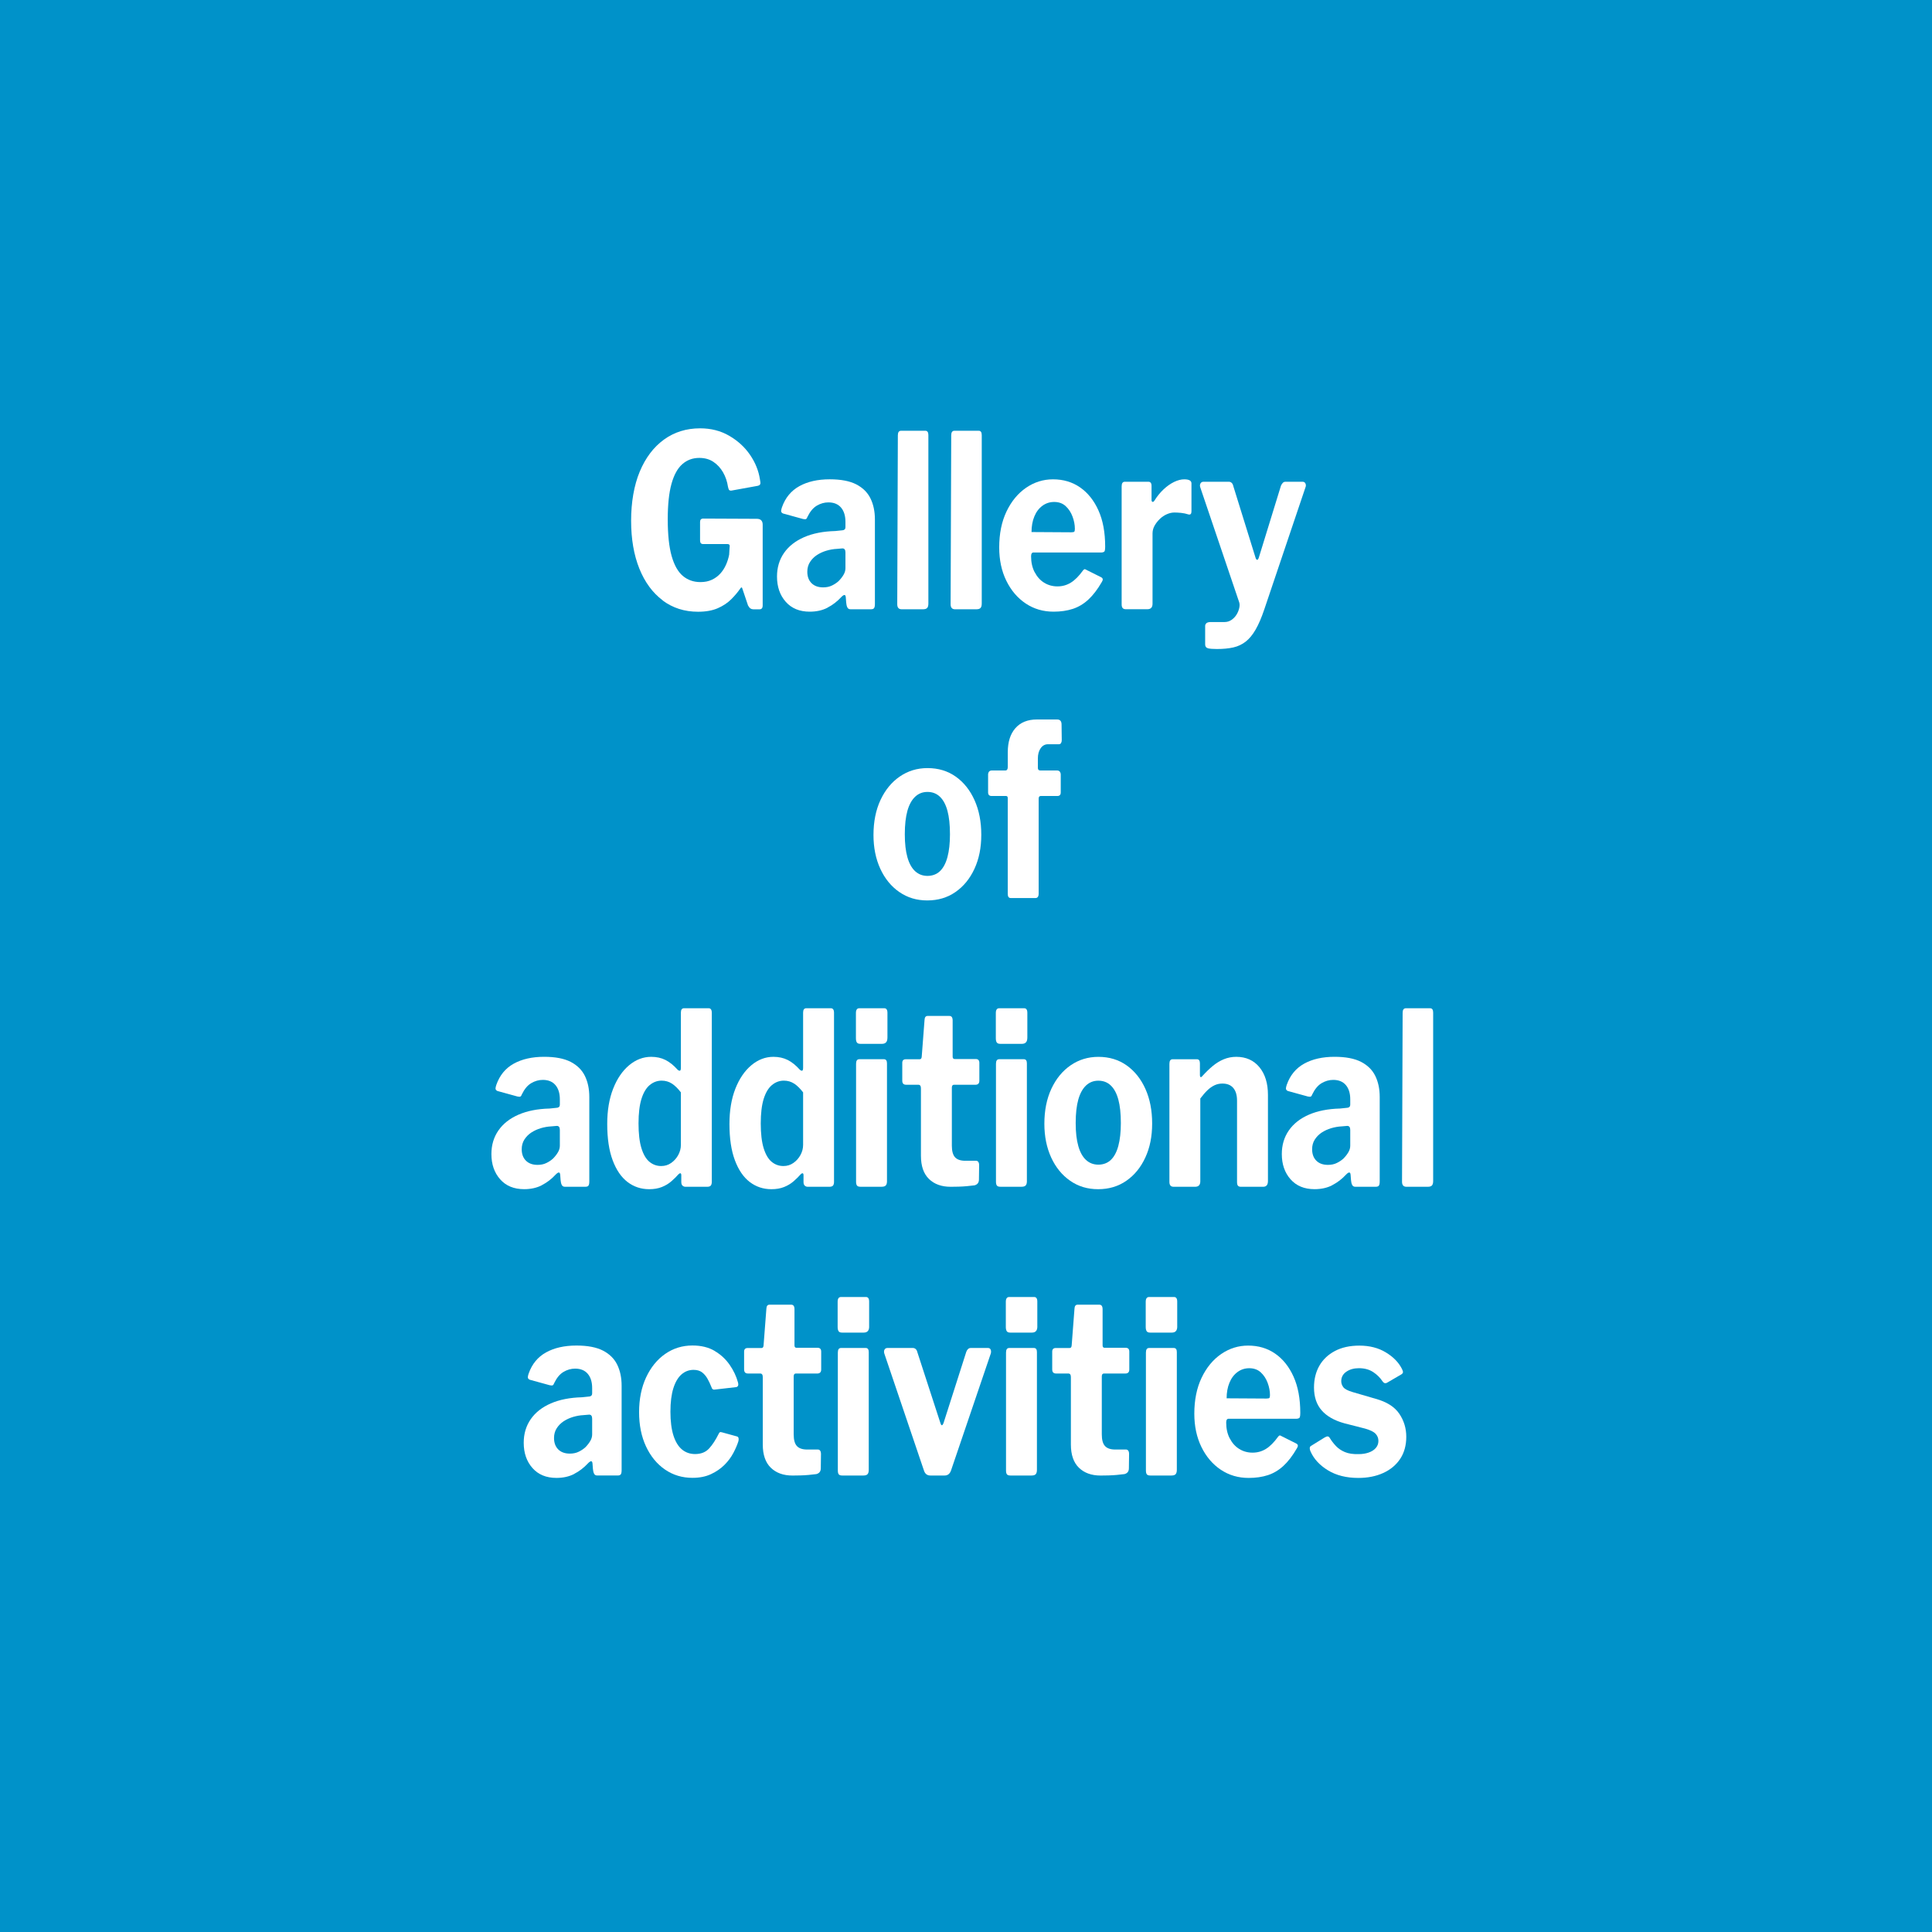 <?xml version="1.0" encoding="UTF-8"?>
<svg xmlns="http://www.w3.org/2000/svg" id="Warstwa_1" viewBox="0 0 800 800">
  <defs>
    <style>.cls-1{fill:#fff;}.cls-1,.cls-2{stroke-width:0px;}.cls-2{fill:#0092c9;}</style>
  </defs>
  <rect class="cls-2" width="800" height="800"></rect>
  <path class="cls-1" d="m274.42,248.6c-4.18-3.12-7.41-7.51-9.68-13.15-2.27-5.64-3.41-12.25-3.41-19.83s1.19-14.61,3.57-20.33c2.38-5.71,5.72-10.13,10.01-13.25,4.29-3.12,9.29-4.68,15-4.68,4.49,0,8.51,1.03,12.05,3.09,3.55,2.06,6.41,4.68,8.6,7.87,2.19,3.19,3.56,6.58,4.11,10.16.22,1,.26,1.66.12,1.99-.14.33-.49.57-1.04.7l-10.97,1.99c-.5,0-.82-.13-.96-.4-.14-.27-.26-.66-.38-1.2-.33-2.19-1.01-4.19-2.04-5.98-1.03-1.79-2.36-3.24-3.99-4.33-1.63-1.1-3.59-1.64-5.86-1.64-2.71,0-5.06.86-7.02,2.59-1.97,1.73-3.46,4.45-4.49,8.17-1.03,3.72-1.54,8.6-1.54,14.65,0,6.38.54,11.46,1.62,15.25,1.08,3.79,2.63,6.53,4.65,8.22,2.02,1.7,4.45,2.54,7.27,2.54,1.77,0,3.34-.31,4.7-.95,1.36-.63,2.52-1.48,3.49-2.54.97-1.06,1.76-2.28,2.37-3.64.61-1.36,1.05-2.77,1.33-4.23l.17-2.89c.22-1-.06-1.49-.83-1.49h-10.06c-.44,0-.78-.12-1-.35-.22-.23-.33-.68-.33-1.34v-7.47c0-.93.44-1.4,1.33-1.4l22.19.1c.83,0,1.44.22,1.83.65.39.43.58,1.01.58,1.74v33.58c0,.46-.11.83-.33,1.1-.22.27-.53.4-.92.4h-2.66c-.45,0-.83-.12-1.16-.35-.33-.23-.66-.65-1-1.24l-2.41-7.17c-.05-.2-.15-.3-.29-.3s-.32.17-.54.5c-1,1.46-2.24,2.94-3.74,4.43-1.5,1.49-3.35,2.72-5.57,3.69-2.22.96-4.93,1.45-8.14,1.45-5.6,0-10.49-1.56-14.67-4.68Z"></path>
  <path class="cls-1" d="m342.65,251.64c-2.13,1.1-4.59,1.64-7.36,1.64-4.21,0-7.52-1.36-9.93-4.09-2.41-2.72-3.62-6.21-3.62-10.46,0-3.72.97-6.97,2.91-9.77,1.94-2.79,4.71-4.96,8.31-6.53s7.9-2.41,12.88-2.54l2.91-.3c.33,0,.64-.1.92-.3.28-.2.41-.56.41-1.1v-2.09c0-2.52-.61-4.5-1.83-5.93-1.22-1.43-2.96-2.14-5.24-2.14-1.66,0-3.26.45-4.78,1.35-1.53.9-2.81,2.44-3.87,4.63-.17.47-.36.77-.58.9-.22.13-.64.13-1.25,0l-8.31-2.29c-.33-.13-.57-.35-.71-.65-.14-.3-.04-.95.29-1.94,1.38-3.92,3.78-6.83,7.19-8.72,3.41-1.89,7.61-2.84,12.59-2.84,4.6,0,8.26.7,10.97,2.09,2.71,1.4,4.68,3.34,5.9,5.83,1.22,2.49,1.83,5.4,1.83,8.72v34.97c0,.8-.11,1.36-.33,1.7s-.64.5-1.25.5h-8.56c-.61,0-1.04-.27-1.29-.8-.25-.53-.4-1.2-.46-1.99l-.17-2.19c-.11-1.2-.72-1.23-1.83-.1-1.72,1.86-3.64,3.34-5.78,4.43Zm6.19-24.56l-2.33.2c-1.44.07-2.88.32-4.32.75-1.44.43-2.74,1.03-3.91,1.79s-2.12,1.73-2.87,2.89c-.75,1.16-1.12,2.51-1.12,4.04,0,1.99.58,3.57,1.75,4.73s2.77,1.74,4.82,1.74c1.38,0,2.62-.26,3.7-.8,1.08-.53,2.01-1.16,2.78-1.89.83-.86,1.5-1.73,1.99-2.59.5-.86.75-1.76.75-2.69v-6.48c0-1.13-.41-1.69-1.25-1.69Z"></path>
  <path class="cls-1" d="m384.42,249.9c0,.87-.17,1.48-.5,1.84-.33.37-.91.55-1.75.55h-8.81c-1.22,0-1.83-.7-1.83-2.09l.25-69.94c0-1.26.44-1.89,1.33-1.89h10.06c.83,0,1.25.6,1.25,1.79v69.75Z"></path>
  <path class="cls-1" d="m406.52,249.9c0,.87-.17,1.48-.5,1.84-.33.37-.92.55-1.75.55h-8.81c-1.22,0-1.83-.7-1.83-2.09l.25-69.94c0-1.26.44-1.89,1.33-1.89h10.06c.83,0,1.25.6,1.25,1.79v69.75Z"></path>
  <path class="cls-1" d="m428.42,236.89c.97,1.89,2.27,3.36,3.91,4.38s3.48,1.54,5.53,1.54,3.84-.51,5.53-1.54c1.69-1.03,3.39-2.74,5.11-5.13.22-.26.42-.41.58-.45s.47.08.91.35l5.98,2.99c.78.4.86,1.06.25,1.99-1.77,3.06-3.63,5.48-5.57,7.27s-4.09,3.07-6.44,3.84c-2.36.76-5,1.15-7.94,1.15-4.32,0-8.17-1.13-11.55-3.39-3.38-2.26-6.05-5.39-8.02-9.41-1.97-4.02-2.95-8.62-2.95-13.8,0-5.71,1.01-10.68,3.03-14.9,2.02-4.22,4.72-7.49,8.1-9.81,3.38-2.32,7.09-3.49,11.14-3.49,4.27,0,8.01,1.11,11.22,3.34,3.21,2.23,5.75,5.4,7.6,9.52,1.86,4.12,2.79,9.13,2.79,15.04,0,.73-.06,1.29-.17,1.69-.11.4-.53.63-1.25.7h-28.26c-.33,0-.58.13-.75.4-.17.27-.25.67-.25,1.2,0,2.46.48,4.63,1.45,6.53Zm15.25-16.49c.61,0,1-.08,1.16-.25s.25-.55.25-1.15c0-1.66-.32-3.35-.96-5.08-.64-1.73-1.58-3.17-2.83-4.33-1.25-1.16-2.84-1.74-4.78-1.74-1.83,0-3.46.53-4.9,1.6-1.44,1.06-2.55,2.54-3.32,4.43-.78,1.89-1.16,4.04-1.16,6.43l16.54.1Z"></path>
  <path class="cls-1" d="m464.87,251.79c-.28-.33-.42-.83-.42-1.5v-48.92c0-1.26.44-1.89,1.33-1.89h9.72c.88,0,1.33.57,1.33,1.69v5.88c0,.4.12.65.37.75s.51-.05.79-.45c1.11-1.79,2.37-3.35,3.78-4.68,1.41-1.33,2.87-2.36,4.36-3.09,1.5-.73,2.91-1.1,4.24-1.1,1.99,0,2.99.56,2.99,1.69v11.56c0,1.06-.42,1.49-1.25,1.29-1-.33-2.02-.55-3.07-.65-1.05-.1-1.97-.15-2.74-.15-1,0-2.04.23-3.12.7-1.08.46-2.06,1.13-2.95,1.99-.89.87-1.61,1.79-2.16,2.79-.55,1-.83,2.06-.83,3.19v29.09c0,1.53-.72,2.29-2.16,2.29h-8.89c-.61,0-1.05-.17-1.33-.5Z"></path>
  <path class="cls-1" d="m500.19,268.43c-.78-.2-1.16-.73-1.16-1.59v-7.67c0-.4.17-.77.5-1.1.33-.33.97-.5,1.91-.5h5.65c1.05,0,2.01-.3,2.87-.9s1.55-1.33,2.08-2.19c.53-.86.9-1.79,1.12-2.79.22-1,.17-1.89-.17-2.69l-15.96-47.13c-.22-.6-.21-1.15.04-1.64.25-.5.68-.75,1.29-.75h10.47c.44,0,.83.15,1.16.45.33.3.55.71.66,1.24l9.22,29.69c.17.6.39.91.67.95.28.04.53-.31.75-1.04l9.14-29.69c.22-.46.47-.85.75-1.14.28-.3.63-.45,1.08-.45h7.15c.55,0,.94.25,1.16.75.22.5.22,1.01,0,1.54l-17.04,50.52c-1.16,3.45-2.37,6.26-3.62,8.42-1.25,2.16-2.62,3.82-4.12,4.98s-3.2,1.96-5.11,2.39c-1.91.43-4.17.65-6.77.65-1.72,0-2.96-.1-3.74-.3Z"></path>
  <path class="cls-1" d="m372.37,369.36c-3.35-2.32-5.97-5.53-7.85-9.61-1.88-4.09-2.83-8.75-2.83-14,0-5.51.97-10.35,2.91-14.5,1.94-4.15,4.6-7.39,7.98-9.71s7.2-3.49,11.47-3.49c4.49,0,8.39,1.18,11.72,3.54,3.32,2.36,5.91,5.61,7.77,9.76,1.86,4.15,2.79,8.92,2.79,14.3s-.94,10.01-2.83,14.1c-1.88,4.08-4.5,7.29-7.85,9.61-3.35,2.33-7.25,3.49-11.68,3.49s-8.24-1.16-11.59-3.49Zm16.83-8.62c1.38-1.3,2.42-3.24,3.12-5.83.69-2.59,1.04-5.74,1.04-9.46,0-3.92-.35-7.16-1.04-9.71-.69-2.56-1.73-4.5-3.12-5.83-1.39-1.33-3.1-1.99-5.15-1.99s-3.7.67-5.11,1.99c-1.41,1.33-2.48,3.27-3.2,5.83-.72,2.56-1.08,5.8-1.08,9.71s.36,6.96,1.08,9.52,1.79,4.48,3.2,5.78c1.41,1.29,3.12,1.94,5.11,1.94s3.77-.65,5.15-1.94Z"></path>
  <path class="cls-1" d="m438.85,319.54c.25.33.38.73.38,1.2v7.38c0,1-.47,1.49-1.41,1.49h-6.9c-.55,0-.83.37-.83,1.1v39.26c0,1.26-.44,1.89-1.33,1.89h-10.22c-.83,0-1.25-.56-1.25-1.69v-39.66c0-.6-.22-.9-.66-.9h-5.98c-1,0-1.5-.5-1.5-1.49v-7.38c0-.46.12-.86.37-1.2.25-.33.65-.5,1.21-.5h5.57c.67,0,1-.5,1-1.49v-6.08c0-4.25,1.05-7.57,3.16-9.96,2.11-2.39,5.07-3.59,8.89-3.59h8.39c1.22,0,1.83.7,1.83,2.09l.08,6.47c0,.47-.1.87-.29,1.2-.2.33-.51.5-.96.5h-4.49c-1.22,0-2.22.55-2.99,1.64-.78,1.1-1.16,2.51-1.16,4.24v3.88c0,.73.33,1.1,1,1.1h6.9c.55,0,.96.17,1.21.5Z"></path>
  <path class="cls-1" d="m224.39,490.77c-2.13,1.1-4.59,1.64-7.36,1.64-4.21,0-7.52-1.36-9.93-4.09-2.41-2.72-3.62-6.21-3.62-10.46,0-3.72.97-6.97,2.91-9.77,1.94-2.79,4.71-4.96,8.31-6.53s7.9-2.41,12.88-2.54l2.91-.3c.33,0,.64-.1.92-.3.28-.2.41-.56.41-1.1v-2.09c0-2.52-.61-4.5-1.83-5.93-1.22-1.43-2.96-2.14-5.24-2.14-1.66,0-3.26.45-4.78,1.35-1.53.9-2.81,2.44-3.87,4.63-.17.47-.36.77-.58.9-.22.13-.64.13-1.25,0l-8.31-2.29c-.33-.13-.57-.35-.71-.65-.14-.3-.04-.95.29-1.94,1.38-3.92,3.78-6.83,7.19-8.72,3.41-1.89,7.61-2.84,12.59-2.84,4.6,0,8.26.7,10.97,2.09,2.71,1.4,4.68,3.34,5.9,5.83,1.22,2.49,1.83,5.4,1.83,8.72v34.97c0,.8-.11,1.36-.33,1.7s-.64.5-1.25.5h-8.56c-.61,0-1.04-.27-1.29-.8-.25-.53-.4-1.2-.46-1.99l-.17-2.19c-.11-1.2-.72-1.23-1.83-.1-1.72,1.86-3.64,3.34-5.78,4.43Zm6.19-24.56l-2.33.2c-1.44.07-2.88.32-4.32.75-1.44.43-2.74,1.03-3.91,1.79s-2.12,1.73-2.87,2.89c-.75,1.16-1.12,2.51-1.12,4.04,0,1.99.58,3.57,1.75,4.73s2.77,1.74,4.82,1.74c1.38,0,2.62-.26,3.7-.8,1.08-.53,2.01-1.16,2.78-1.89.83-.86,1.5-1.73,1.99-2.59.5-.86.75-1.76.75-2.69v-6.48c0-1.13-.41-1.69-1.25-1.69Z"></path>
  <path class="cls-1" d="m282.65,490.97c-.36-.3-.54-.81-.54-1.54v-2.79c0-.46-.11-.73-.33-.8s-.5.07-.83.4c-.89,1-1.88,1.98-2.99,2.94-1.11.96-2.41,1.74-3.91,2.34s-3.24.9-5.24.9c-3.38,0-6.37-1-8.98-2.99-2.6-1.99-4.65-5-6.15-9.02s-2.24-9.02-2.24-15c0-5.58.82-10.45,2.45-14.6,1.63-4.15,3.84-7.39,6.61-9.71,2.77-2.32,5.82-3.49,9.14-3.49,2.21,0,4.18.43,5.9,1.29,1.72.87,3.38,2.19,4.99,3.99.44.4.79.55,1.04.45s.37-.51.37-1.24v-22.82c0-1.2.44-1.79,1.33-1.79h10.14c.88,0,1.33.63,1.33,1.89v69.94c0,.73-.14,1.26-.42,1.6-.28.33-.78.5-1.5.5h-8.98c-.44,0-.85-.15-1.21-.45Zm-4.4-42.25c-1.25-.83-2.67-1.25-4.28-1.25-1.83,0-3.48.62-4.95,1.84-1.47,1.23-2.6,3.14-3.41,5.73-.8,2.59-1.21,5.98-1.21,10.16s.4,7.67,1.21,10.26c.8,2.59,1.91,4.47,3.32,5.63,1.41,1.16,3.03,1.74,4.86,1.74,1.55,0,2.94-.43,4.16-1.3,1.22-.86,2.19-1.96,2.91-3.29.72-1.33,1.08-2.72,1.08-4.19v-21.72c-1.22-1.59-2.45-2.8-3.7-3.64Z"></path>
  <path class="cls-1" d="m333.26,490.97c-.36-.3-.54-.81-.54-1.54v-2.79c0-.46-.11-.73-.33-.8s-.5.07-.83.4c-.89,1-1.88,1.98-2.99,2.94-1.11.96-2.41,1.74-3.91,2.34s-3.24.9-5.24.9c-3.38,0-6.37-1-8.98-2.99-2.6-1.99-4.65-5-6.15-9.02s-2.24-9.02-2.24-15c0-5.58.82-10.45,2.45-14.6,1.63-4.15,3.84-7.39,6.61-9.71,2.77-2.32,5.82-3.49,9.14-3.49,2.21,0,4.18.43,5.9,1.29,1.72.87,3.38,2.19,4.99,3.99.44.4.79.55,1.04.45s.37-.51.37-1.24v-22.82c0-1.2.44-1.79,1.33-1.79h10.14c.88,0,1.33.63,1.33,1.89v69.94c0,.73-.14,1.26-.42,1.6-.28.33-.78.5-1.5.5h-8.98c-.44,0-.85-.15-1.21-.45Zm-4.4-42.25c-1.25-.83-2.67-1.25-4.28-1.25-1.83,0-3.48.62-4.95,1.84-1.47,1.23-2.6,3.14-3.41,5.73-.8,2.59-1.21,5.98-1.21,10.16s.4,7.67,1.21,10.26c.8,2.59,1.91,4.47,3.32,5.63,1.41,1.16,3.03,1.74,4.86,1.74,1.55,0,2.94-.43,4.16-1.3,1.22-.86,2.19-1.96,2.91-3.29.72-1.33,1.08-2.72,1.08-4.19v-21.72c-1.22-1.59-2.45-2.8-3.7-3.64Z"></path>
  <path class="cls-1" d="m367.46,429.74c0,1.66-.75,2.49-2.24,2.49h-8.97c-.72,0-1.21-.2-1.46-.6s-.37-.96-.37-1.69v-10.46c0-1.33.47-1.99,1.41-1.99h10.31c.88,0,1.33.63,1.33,1.89v10.36Zm-.17,59.28c0,.87-.17,1.48-.5,1.84-.33.37-.91.55-1.75.55h-8.73c-.72,0-1.21-.17-1.45-.5-.25-.33-.38-.86-.38-1.6v-48.82c0-1.26.44-1.89,1.33-1.89h10.22c.83,0,1.25.57,1.25,1.69v48.72Z"></path>
  <path class="cls-1" d="m395.05,449.17c-.61,0-.91.4-.91,1.2v24.01c0,2.26.44,3.87,1.33,4.83.88.96,2.3,1.44,4.24,1.44h4.49c.39,0,.69.17.91.5.22.33.33.73.33,1.2l-.08,6.08c0,1.26-.61,2.06-1.83,2.39-1,.13-2.06.25-3.2.35-1.14.1-2.27.17-3.41.2-1.13.04-2.23.05-3.28.05-3.77,0-6.76-1.08-8.98-3.24-2.22-2.16-3.32-5.36-3.32-9.62v-27.9c0-1-.36-1.49-1.08-1.49h-5.07c-1.05,0-1.58-.56-1.58-1.7v-7.37c0-1,.5-1.49,1.5-1.49h5.73c.5,0,.78-.36.83-1.1l1.16-15.14c.05-1.13.47-1.69,1.25-1.69h9.06c.89,0,1.33.63,1.33,1.89v14.95c0,.66.28,1,.83,1h8.73c1,0,1.5.53,1.5,1.59v7.37c0,1.13-.55,1.7-1.66,1.7h-8.81Z"></path>
  <path class="cls-1" d="m425.39,429.74c0,1.66-.75,2.49-2.24,2.49h-8.97c-.72,0-1.21-.2-1.46-.6s-.37-.96-.37-1.69v-10.46c0-1.33.47-1.99,1.41-1.99h10.31c.88,0,1.33.63,1.33,1.89v10.36Zm-.17,59.28c0,.87-.17,1.48-.5,1.84-.33.37-.91.55-1.75.55h-8.73c-.72,0-1.21-.17-1.45-.5-.25-.33-.38-.86-.38-1.6v-48.82c0-1.26.44-1.89,1.33-1.89h10.22c.83,0,1.25.57,1.25,1.69v48.72Z"></path>
  <path class="cls-1" d="m443.13,488.93c-3.35-2.32-5.97-5.53-7.85-9.61-1.88-4.09-2.83-8.75-2.83-14,0-5.51.97-10.35,2.91-14.5,1.94-4.15,4.6-7.39,7.98-9.71,3.38-2.32,7.2-3.49,11.47-3.49,4.49,0,8.39,1.18,11.72,3.54,3.32,2.36,5.91,5.61,7.77,9.76,1.86,4.15,2.78,8.92,2.78,14.3s-.94,10.01-2.83,14.1c-1.88,4.08-4.5,7.29-7.85,9.61-3.35,2.33-7.24,3.49-11.68,3.49s-8.24-1.16-11.6-3.49Zm16.83-8.62c1.38-1.3,2.42-3.24,3.12-5.83.69-2.59,1.04-5.74,1.04-9.46,0-3.92-.35-7.16-1.04-9.71-.69-2.56-1.73-4.5-3.12-5.83-1.38-1.33-3.1-1.99-5.15-1.99s-3.7.67-5.11,1.99c-1.41,1.33-2.48,3.27-3.2,5.83-.72,2.56-1.08,5.8-1.08,9.71s.36,6.96,1.08,9.52c.72,2.56,1.79,4.48,3.2,5.78,1.41,1.29,3.12,1.94,5.11,1.94s3.77-.65,5.15-1.94Z"></path>
  <path class="cls-1" d="m484.23,489.42v-48.92c0-1.26.44-1.89,1.33-1.89h10.05c.83,0,1.25.57,1.25,1.69v4.88c0,.4.08.67.25.8.17.13.42,0,.75-.4,1.44-1.59,2.88-2.99,4.32-4.18,1.44-1.2,2.96-2.12,4.57-2.79,1.61-.66,3.33-1,5.15-1,4.04,0,7.24,1.43,9.6,4.29,2.35,2.86,3.53,6.68,3.53,11.46v35.67c0,1.6-.66,2.39-1.99,2.39h-9.23c-.55,0-.96-.15-1.21-.45-.25-.3-.37-.81-.37-1.54v-33.68c0-2.26-.51-4-1.54-5.23-1.03-1.23-2.54-1.84-4.53-1.84-1.16,0-2.24.23-3.24.7s-1.97,1.14-2.91,2.04c-.94.9-1.94,2.04-2.99,3.44v34.27c0,1.53-.72,2.29-2.16,2.29h-8.89c-1.16,0-1.74-.66-1.74-1.99Z"></path>
  <path class="cls-1" d="m551.68,490.77c-2.13,1.1-4.58,1.64-7.36,1.64-4.21,0-7.52-1.36-9.93-4.09-2.41-2.72-3.62-6.21-3.62-10.46,0-3.72.97-6.97,2.91-9.77,1.94-2.79,4.71-4.96,8.31-6.53,3.6-1.56,7.89-2.41,12.88-2.54l2.91-.3c.33,0,.64-.1.91-.3s.42-.56.42-1.1v-2.09c0-2.52-.61-4.5-1.83-5.93-1.22-1.43-2.96-2.14-5.24-2.14-1.66,0-3.26.45-4.78,1.35-1.53.9-2.81,2.44-3.87,4.63-.17.47-.36.77-.58.9-.22.13-.64.13-1.25,0l-8.31-2.29c-.33-.13-.57-.35-.71-.65-.14-.3-.04-.95.29-1.94,1.38-3.92,3.78-6.83,7.19-8.72s7.6-2.84,12.59-2.84c4.6,0,8.25.7,10.97,2.09,2.71,1.4,4.68,3.34,5.9,5.83,1.22,2.49,1.83,5.4,1.83,8.72v34.97c0,.8-.11,1.36-.33,1.7-.22.33-.64.5-1.25.5h-8.56c-.61,0-1.04-.27-1.29-.8s-.4-1.2-.46-1.99l-.17-2.19c-.11-1.2-.72-1.23-1.83-.1-1.72,1.86-3.64,3.34-5.78,4.43Zm6.19-24.56l-2.33.2c-1.44.07-2.88.32-4.32.75s-2.74,1.03-3.91,1.79c-1.16.76-2.12,1.73-2.87,2.89-.75,1.16-1.12,2.51-1.12,4.04,0,1.99.58,3.57,1.74,4.73,1.16,1.16,2.77,1.74,4.82,1.74,1.38,0,2.62-.26,3.7-.8,1.08-.53,2.01-1.16,2.79-1.89.83-.86,1.49-1.73,1.99-2.59.5-.86.75-1.76.75-2.69v-6.48c0-1.13-.42-1.69-1.25-1.69Z"></path>
  <path class="cls-1" d="m593.44,489.03c0,.87-.17,1.48-.5,1.84-.33.37-.91.55-1.75.55h-8.81c-1.22,0-1.83-.7-1.83-2.09l.25-69.94c0-1.26.44-1.89,1.33-1.89h10.06c.83,0,1.25.6,1.25,1.79v69.75Z"></path>
  <path class="cls-1" d="m237.77,610.33c-2.13,1.1-4.58,1.64-7.36,1.64-4.21,0-7.52-1.36-9.93-4.09-2.41-2.72-3.62-6.21-3.62-10.46,0-3.72.97-6.97,2.91-9.77,1.94-2.79,4.71-4.96,8.31-6.53,3.6-1.56,7.89-2.41,12.88-2.54l2.91-.3c.33,0,.64-.1.91-.3s.42-.56.42-1.1v-2.09c0-2.52-.61-4.5-1.83-5.93-1.22-1.43-2.96-2.14-5.24-2.14-1.66,0-3.26.45-4.78,1.35-1.53.9-2.81,2.44-3.87,4.63-.17.47-.36.77-.58.9-.22.13-.64.13-1.25,0l-8.31-2.29c-.33-.13-.57-.35-.71-.65-.14-.3-.04-.95.29-1.94,1.38-3.92,3.78-6.83,7.19-8.72s7.6-2.84,12.59-2.84c4.6,0,8.25.7,10.97,2.09,2.71,1.4,4.68,3.34,5.9,5.83,1.22,2.49,1.83,5.4,1.83,8.72v34.97c0,.8-.11,1.36-.33,1.7-.22.33-.64.5-1.25.5h-8.56c-.61,0-1.04-.27-1.29-.8s-.4-1.2-.46-1.99l-.17-2.19c-.11-1.2-.72-1.23-1.83-.1-1.72,1.86-3.64,3.34-5.78,4.43Zm6.19-24.56l-2.33.2c-1.44.07-2.88.32-4.32.75s-2.74,1.03-3.91,1.79c-1.16.76-2.12,1.73-2.87,2.89-.75,1.16-1.12,2.51-1.12,4.04,0,1.99.58,3.57,1.74,4.73,1.16,1.16,2.77,1.74,4.82,1.74,1.38,0,2.62-.26,3.7-.8,1.08-.53,2.01-1.16,2.79-1.89.83-.86,1.49-1.73,1.99-2.59.5-.86.75-1.76.75-2.69v-6.48c0-1.13-.42-1.69-1.25-1.69Z"></path>
  <path class="cls-1" d="m295.95,559.42c2.52,1.49,4.58,3.4,6.19,5.73,1.61,2.33,2.74,4.72,3.41,7.17.39,1.33.05,2.03-1,2.09l-8.73,1c-.61.07-1.03-.3-1.25-1.1-.5-1.26-1.05-2.43-1.66-3.49-.61-1.06-1.36-1.93-2.24-2.59-.89-.66-2.05-1-3.49-1-1.88,0-3.55.63-4.99,1.89-1.44,1.26-2.56,3.17-3.37,5.73-.8,2.56-1.21,5.8-1.21,9.71s.42,7.27,1.25,9.86c.83,2.59,2.01,4.52,3.53,5.78,1.52,1.26,3.34,1.89,5.44,1.89,2.44,0,4.36-.76,5.78-2.29,1.41-1.53,2.75-3.59,4.03-6.18.17-.33.33-.53.5-.6.17-.06.47-.03.91.1l6.15,1.69c.61.2.8.83.58,1.89-.45,1.46-1.14,3.09-2.08,4.88-.94,1.79-2.18,3.46-3.7,4.98-1.52,1.53-3.38,2.81-5.57,3.84-2.19,1.03-4.75,1.54-7.69,1.54-4.27,0-8.06-1.15-11.39-3.44s-5.94-5.48-7.85-9.56c-1.91-4.09-2.87-8.82-2.87-14.2s.97-10.25,2.91-14.4c1.94-4.15,4.57-7.39,7.9-9.71s7.09-3.49,11.3-3.49c3.6,0,6.66.75,9.18,2.24Z"></path>
  <path class="cls-1" d="m329.56,568.74c-.61,0-.91.4-.91,1.2v24.01c0,2.26.44,3.87,1.33,4.83s2.3,1.44,4.24,1.44h4.49c.39,0,.69.17.91.5.22.33.33.73.33,1.2l-.08,6.08c0,1.26-.61,2.06-1.83,2.39-1,.13-2.06.25-3.2.35-1.14.1-2.27.17-3.41.2-1.14.04-2.23.05-3.28.05-3.77,0-6.76-1.08-8.98-3.24s-3.32-5.36-3.32-9.62v-27.9c0-1-.36-1.49-1.08-1.49h-5.07c-1.05,0-1.58-.56-1.58-1.7v-7.37c0-1,.5-1.49,1.5-1.49h5.73c.5,0,.78-.36.83-1.1l1.16-15.14c.05-1.13.47-1.69,1.25-1.69h9.06c.88,0,1.33.63,1.33,1.89v14.95c0,.66.28,1,.83,1h8.73c1,0,1.5.53,1.5,1.59v7.37c0,1.13-.55,1.7-1.66,1.7h-8.81Z"></path>
  <path class="cls-1" d="m359.9,549.31c0,1.66-.75,2.49-2.24,2.49h-8.98c-.72,0-1.21-.2-1.45-.6-.25-.4-.38-.96-.38-1.69v-10.46c0-1.33.47-1.99,1.41-1.99h10.3c.89,0,1.33.63,1.33,1.89v10.36Zm-.17,59.28c0,.87-.17,1.48-.5,1.84-.33.37-.91.55-1.74.55h-8.73c-.72,0-1.21-.17-1.46-.5s-.37-.86-.37-1.6v-48.82c0-1.26.44-1.89,1.33-1.89h10.22c.83,0,1.25.57,1.25,1.69v48.72Z"></path>
  <path class="cls-1" d="m410.22,558.87c.19.47.21,1,.04,1.6l-16.46,48.42c-.5,1.4-1.38,2.09-2.66,2.09h-5.9c-1.33,0-2.22-.7-2.66-2.09l-16.37-48.32c-.22-.66-.21-1.23.04-1.7.25-.46.65-.7,1.21-.7h10.55c.44,0,.83.15,1.16.45s.55.71.67,1.24l9.56,29.39c.39,1.26.83,1.23,1.33-.1l9.39-29.39c.17-.46.4-.85.71-1.14s.68-.45,1.12-.45h7.15c.55,0,.93.23,1.12.7Z"></path>
  <path class="cls-1" d="m429.54,549.31c0,1.66-.75,2.49-2.24,2.49h-8.98c-.72,0-1.21-.2-1.45-.6-.25-.4-.38-.96-.38-1.69v-10.46c0-1.33.47-1.99,1.41-1.99h10.3c.89,0,1.33.63,1.33,1.89v10.36Zm-.17,59.28c0,.87-.17,1.48-.5,1.84-.33.37-.91.55-1.74.55h-8.73c-.72,0-1.21-.17-1.46-.5s-.37-.86-.37-1.6v-48.82c0-1.26.44-1.89,1.33-1.89h10.22c.83,0,1.25.57,1.25,1.69v48.72Z"></path>
  <path class="cls-1" d="m457.14,568.74c-.61,0-.91.4-.91,1.2v24.01c0,2.26.44,3.87,1.33,4.83s2.3,1.44,4.24,1.44h4.49c.39,0,.69.17.91.5.22.33.33.73.33,1.2l-.08,6.08c0,1.26-.61,2.06-1.83,2.39-1,.13-2.06.25-3.2.35-1.14.1-2.27.17-3.41.2-1.14.04-2.23.05-3.28.05-3.77,0-6.76-1.08-8.98-3.24s-3.32-5.36-3.32-9.62v-27.9c0-1-.36-1.49-1.08-1.49h-5.07c-1.05,0-1.58-.56-1.58-1.7v-7.37c0-1,.5-1.49,1.5-1.49h5.73c.5,0,.78-.36.83-1.1l1.16-15.14c.05-1.13.47-1.69,1.25-1.69h9.06c.88,0,1.33.63,1.33,1.89v14.95c0,.66.28,1,.83,1h8.73c1,0,1.5.53,1.5,1.59v7.37c0,1.13-.55,1.7-1.66,1.7h-8.81Z"></path>
  <path class="cls-1" d="m487.47,549.31c0,1.66-.75,2.49-2.24,2.49h-8.98c-.72,0-1.21-.2-1.45-.6-.25-.4-.38-.96-.38-1.69v-10.46c0-1.33.47-1.99,1.41-1.99h10.3c.89,0,1.33.63,1.33,1.89v10.36Zm-.17,59.28c0,.87-.17,1.48-.5,1.84-.33.37-.91.55-1.74.55h-8.73c-.72,0-1.21-.17-1.46-.5s-.37-.86-.37-1.6v-48.82c0-1.26.44-1.89,1.33-1.89h10.22c.83,0,1.25.57,1.25,1.69v48.72Z"></path>
  <path class="cls-1" d="m509.21,595.59c.97,1.89,2.27,3.36,3.91,4.38s3.48,1.54,5.53,1.54,3.84-.51,5.53-1.54c1.69-1.03,3.39-2.74,5.11-5.13.22-.26.42-.41.58-.45s.47.08.91.35l5.98,2.99c.78.4.86,1.06.25,1.99-1.77,3.06-3.63,5.48-5.57,7.27s-4.09,3.07-6.44,3.84c-2.36.76-5,1.15-7.94,1.15-4.32,0-8.17-1.13-11.55-3.39-3.38-2.26-6.05-5.39-8.02-9.41-1.97-4.02-2.95-8.62-2.95-13.8,0-5.71,1.01-10.68,3.03-14.9,2.02-4.22,4.72-7.49,8.1-9.81,3.38-2.32,7.09-3.49,11.14-3.49,4.27,0,8.01,1.11,11.22,3.34,3.21,2.23,5.75,5.4,7.6,9.52,1.86,4.12,2.79,9.13,2.79,15.04,0,.73-.06,1.29-.17,1.69-.11.4-.53.63-1.25.7h-28.26c-.33,0-.58.13-.75.4-.17.27-.25.67-.25,1.2,0,2.46.48,4.63,1.45,6.53Zm15.25-16.49c.61,0,1-.08,1.16-.25s.25-.55.25-1.15c0-1.66-.32-3.35-.96-5.08-.64-1.73-1.58-3.17-2.83-4.33-1.25-1.16-2.84-1.74-4.78-1.74-1.83,0-3.46.53-4.9,1.6-1.44,1.06-2.55,2.54-3.32,4.43-.78,1.89-1.16,4.04-1.16,6.43l16.54.1Z"></path>
  <path class="cls-1" d="m568.59,568.14c-1.61-1.06-3.57-1.6-5.9-1.6-2.05,0-3.78.48-5.19,1.45-1.41.96-2.12,2.28-2.12,3.94,0,.87.28,1.68.83,2.44.55.76,1.83,1.45,3.82,2.04l9.56,2.79c4.6,1.26,7.87,3.32,9.81,6.18,1.94,2.86,2.91,6.04,2.91,9.56s-.85,6.64-2.54,9.17c-1.69,2.53-4.03,4.47-7.02,5.83s-6.43,2.04-10.3,2.04c-4.93,0-9.12-1.05-12.55-3.14s-5.85-4.7-7.23-7.82c-.22-.46-.33-.91-.33-1.34s.17-.75.5-.95l5.65-3.49c.55-.33.98-.48,1.29-.45s.57.22.79.55c.72,1.2,1.58,2.32,2.58,3.39,1,1.06,2.24,1.91,3.74,2.54s3.38.91,5.65.85c1.55,0,2.95-.21,4.2-.65s2.23-1.06,2.95-1.89c.72-.83,1.08-1.81,1.08-2.94s-.39-2.11-1.16-2.94-2.22-1.54-4.32-2.14l-8.56-2.19c-4.15-1.13-7.3-2.91-9.43-5.33-2.13-2.42-3.2-5.59-3.2-9.51,0-3.39.73-6.38,2.2-8.97,1.47-2.59,3.62-4.63,6.44-6.13s6.21-2.24,10.14-2.24c4.21,0,7.86.93,10.93,2.79,3.08,1.86,5.28,4.09,6.61,6.68.22.4.39.81.5,1.25.11.43-.08.81-.58,1.15l-5.98,3.49c-.39.2-.74.25-1.04.15-.3-.1-.6-.35-.87-.75-.94-1.46-2.22-2.72-3.82-3.79Z"></path>
</svg>
